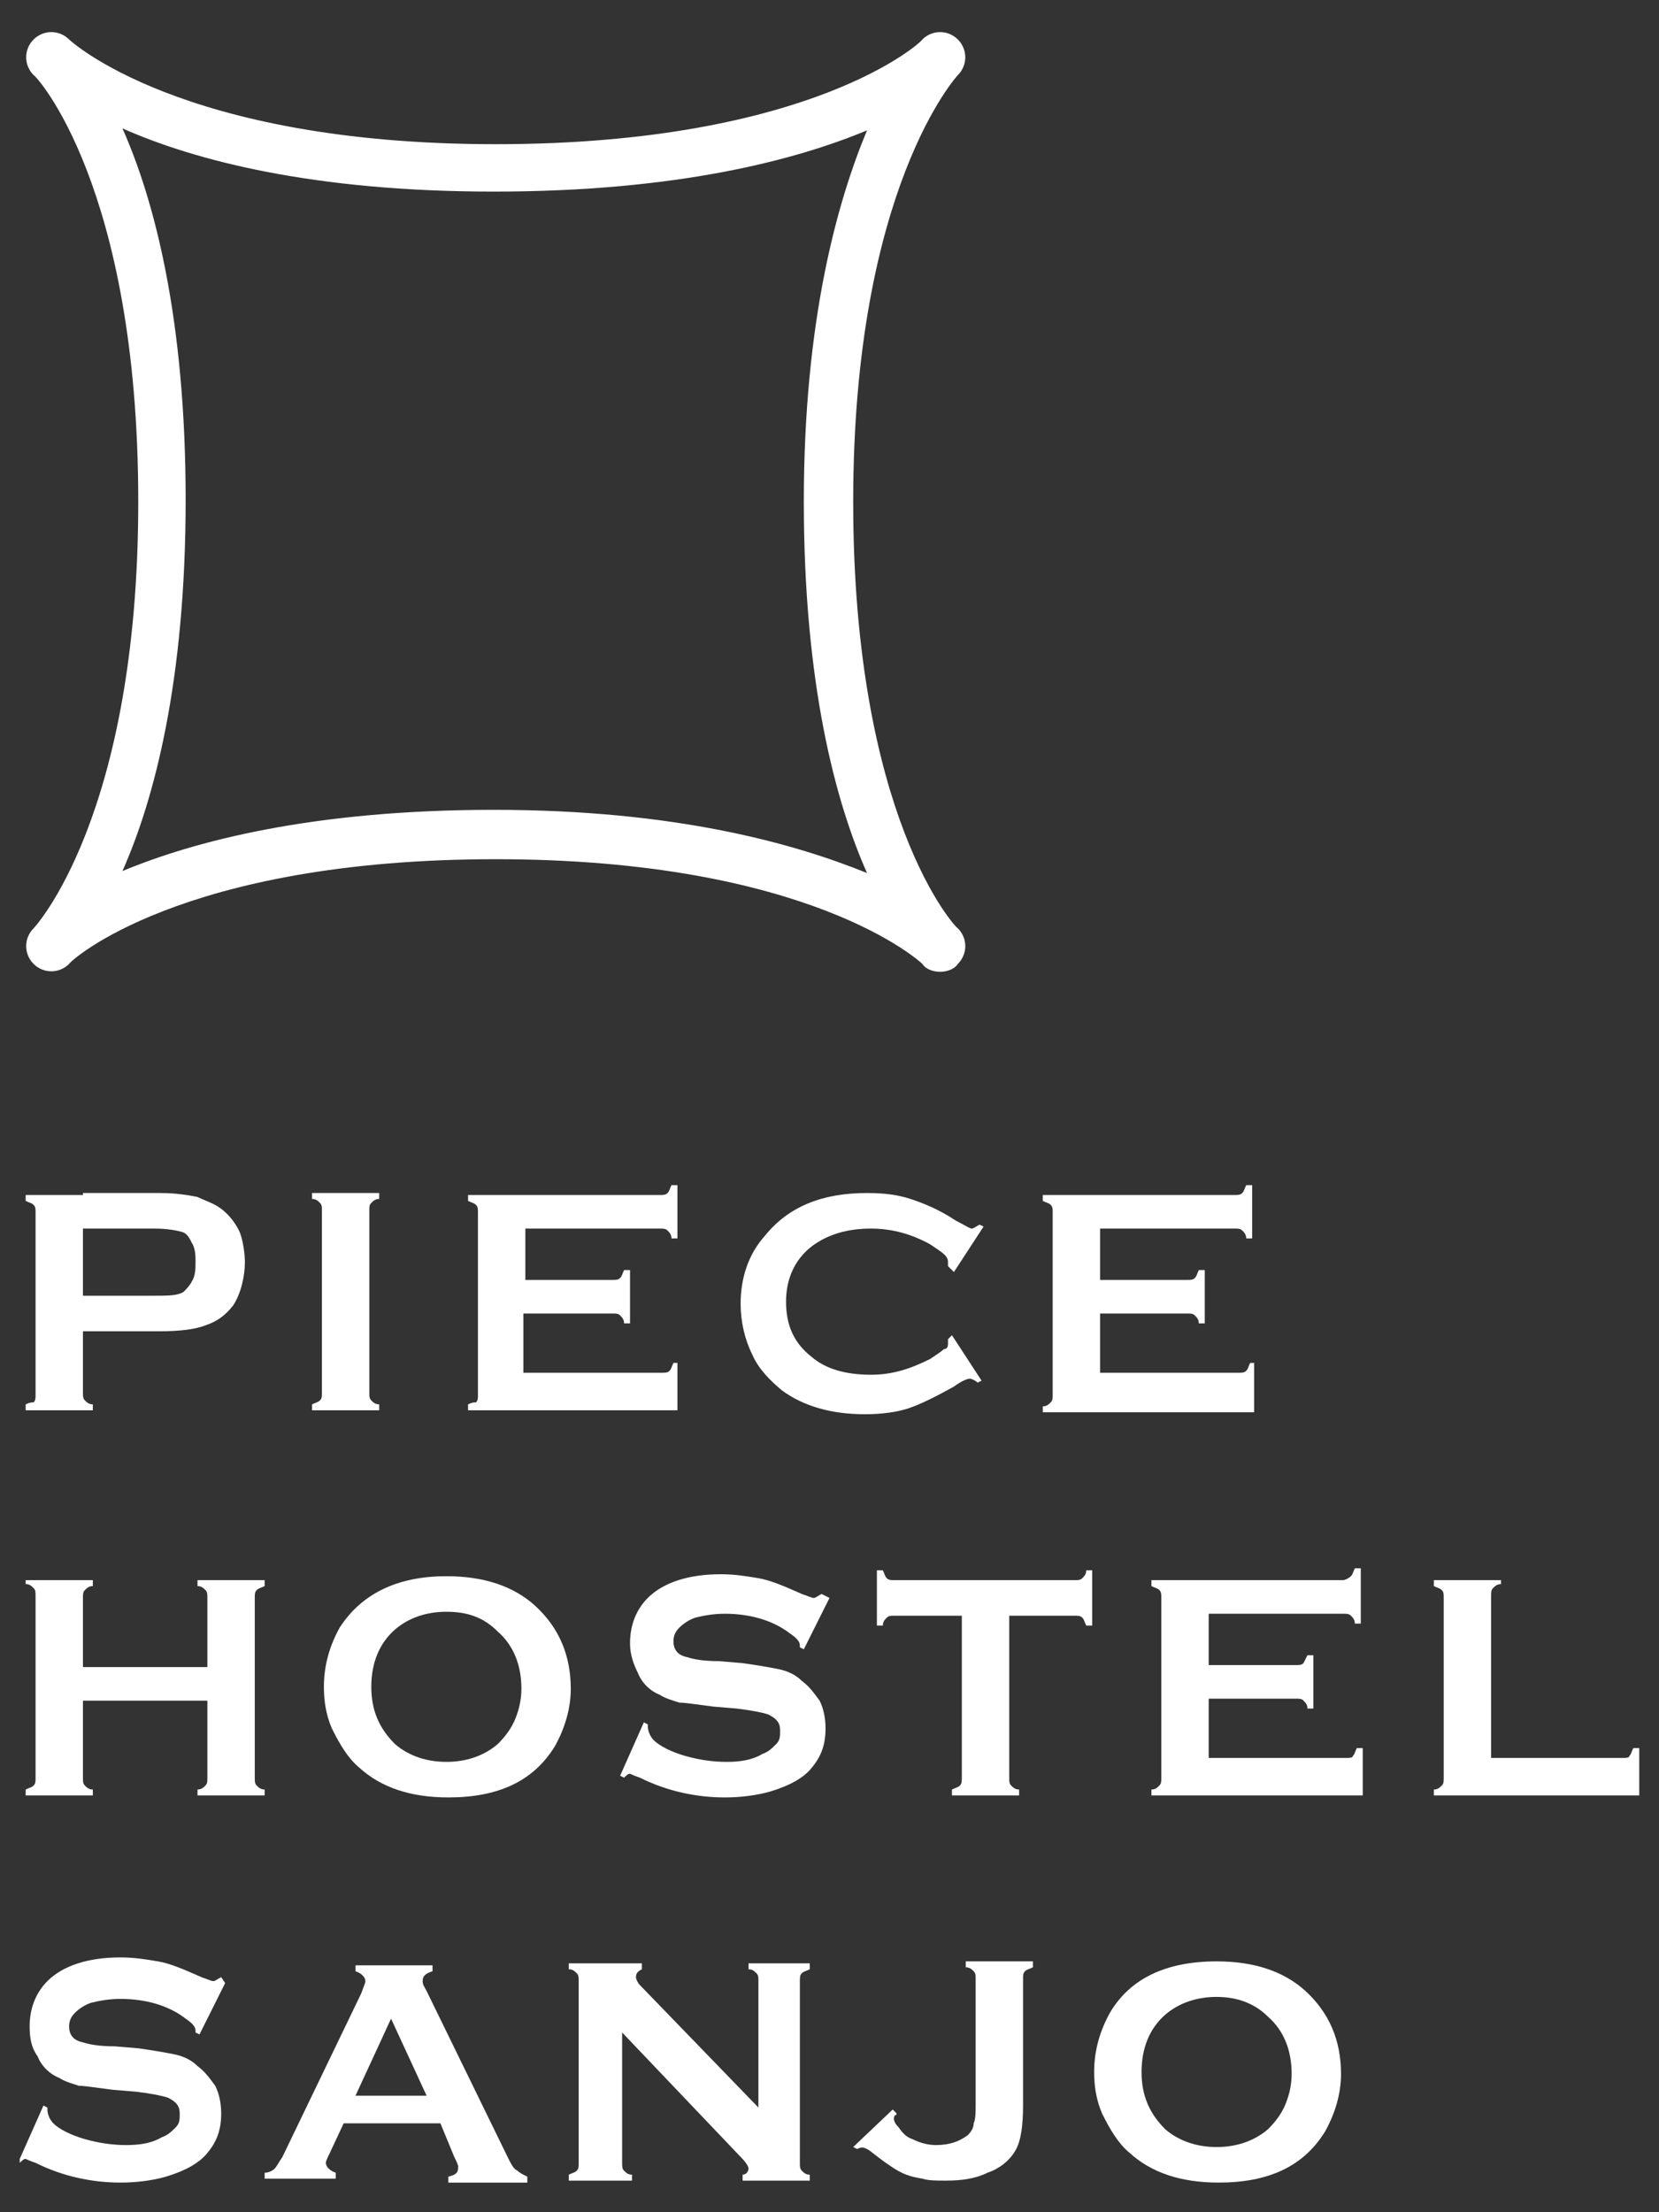 <?xml version="1.0" encoding="utf-8"?>
<!-- Generator: Adobe Illustrator 18.1.1, SVG Export Plug-In . SVG Version: 6.00 Build 0)  -->
<!DOCTYPE svg PUBLIC "-//W3C//DTD SVG 1.1//EN" "http://www.w3.org/Graphics/SVG/1.1/DTD/svg11.dtd">
<svg version="1.1" id="レイヤー_1" xmlns="http://www.w3.org/2000/svg" xmlns:xlink="http://www.w3.org/1999/xlink" x="0px"
	 y="0px" viewBox="0 0 84 112" enable-background="new 0 0 84 112" xml:space="preserve">
<rect x="0" y="0" width="84" height="112" fill="#333333" stroke="none"/>
<g>
	<path fill="#FFFFFF" d="M47.6,49.2c-0.3,0-0.7-0.1-0.9-0.4c-0.1-0.1-5.7-5.3-21.6-5.3c-16,0-21.6,5.2-21.6,5.3
		c-0.5,0.5-1.3,0.5-1.8,0c-0.5-0.5-0.5-1.3,0-1.8c0,0,5.3-5.6,5.3-21.6c0-16-5.2-21.6-5.3-21.6c-0.5-0.5-0.5-1.3,0-1.8
		c0.5-0.5,1.3-0.5,1.8,0c0,0,5.6,5.3,21.6,5.3c16,0,21.6-5.2,21.6-5.3c0.5-0.5,1.3-0.5,1.8,0c0.5,0.5,0.5,1.3,0,1.8
		c0,0-5.3,5.7-5.3,21.6c0,16,5.2,21.6,5.3,21.6c0.5,0.5,0.5,1.3,0,1.8C48.3,49.1,47.9,49.2,47.6,49.2z M25,41
		c9.2,0,15.2,1.7,18.9,3.2c-1.6-3.6-3.2-9.6-3.2-18.8c0-9.2,1.7-15.2,3.2-18.8C40.3,8.1,34.3,9.7,25,9.7c-9.2,0-15.2-1.6-18.8-3.2
		c1.6,3.6,3.2,9.6,3.2,18.8c0,9.2-1.6,15.2-3.2,18.8C9.8,42.6,15.8,41,25,41z"/>
	<g>
		<path fill="#FFFFFF" d="M16.3,70.5v-9.2c0-0.2,0-0.3-0.1-0.4c-0.1-0.1-0.2-0.2-0.4-0.2v-0.3h3.4v0.3c-0.2,0-0.3,0.1-0.4,0.2
			c-0.1,0.1-0.1,0.2-0.1,0.4v9.2c0,0.2,0,0.3,0.1,0.4c0.1,0.1,0.2,0.2,0.4,0.2v0.3h-3.4v-0.3c0.2-0.1,0.3-0.1,0.4-0.2
			C16.3,70.8,16.3,70.7,16.3,70.5z"/>
		<path fill="#FFFFFF" d="M48.2,67.6l1.5,2.3L49.5,70c-0.1-0.1-0.3-0.2-0.4-0.2c-0.1,0-0.4,0.1-0.8,0.4c-0.9,0.5-1.7,0.9-2.3,1.1
			c-0.6,0.2-1.4,0.3-2.2,0.3c-1.7,0-3.1-0.4-4.2-1.2c-0.6-0.5-1.2-1.1-1.5-1.8c-0.4-0.8-0.6-1.7-0.6-2.6c0-1.3,0.4-2.5,1.2-3.4
			c1.2-1.5,2.9-2.2,5.2-2.2c0.9,0,1.6,0.1,2.2,0.3c0.6,0.2,1.4,0.5,2.3,1.1c0.4,0.2,0.7,0.4,0.8,0.4c0.1,0,0.2-0.1,0.4-0.2l0.2,0.1
			l-1.5,2.3L48,64.1c0-0.1,0-0.2,0-0.2c0-0.2-0.1-0.3-0.2-0.4c-0.1-0.1-0.4-0.3-0.7-0.5c-0.9-0.5-1.9-0.8-3-0.8
			c-1.2,0-2.2,0.3-3,0.9c-0.9,0.7-1.3,1.7-1.3,2.8c0,1.2,0.4,2.1,1.3,2.8c0.7,0.6,1.7,0.9,3,0.9c1.1,0,2-0.3,3-0.8
			c0.3-0.2,0.6-0.4,0.7-0.5C48,68.3,48,68.1,48,68c0-0.1,0-0.1,0-0.2L48.2,67.6z"/>
		<g>
			<path fill="#FFFFFF" d="M4.2,62.3v-1.8H1.3v0.3c0.2,0.1,0.3,0.1,0.4,0.2c0.1,0.1,0.1,0.2,0.1,0.4v9.2c0,0.2,0,0.3-0.1,0.4
				C1.6,71,1.5,71,1.3,71.1v0.3h3.4v-0.3c-0.2,0-0.3-0.1-0.4-0.2c-0.1-0.1-0.1-0.2-0.1-0.4v-1.1v-2.5v-1.8V62.3z"/>
			<path fill="#FFFFFF" d="M12.1,62.3c-0.2-0.4-0.5-0.8-0.9-1.1c-0.4-0.3-0.8-0.4-1.2-0.6c-0.5-0.1-1.1-0.2-1.9-0.2H4.2v1.8h3.6
				c0.7,0,1.2,0.1,1.5,0.2c0.2,0.1,0.3,0.3,0.4,0.5c0.2,0.3,0.2,0.7,0.2,1c0,0.3,0,0.7-0.2,1c-0.1,0.2-0.3,0.4-0.4,0.5
				c-0.3,0.2-0.8,0.2-1.5,0.2H4.2v1.8h3.9c1,0,1.8-0.1,2.3-0.3c0.6-0.2,1-0.5,1.4-1c0.4-0.6,0.6-1.5,0.6-2.2
				C12.4,63.5,12.3,62.7,12.1,62.3z"/>
		</g>
		<g>
			<path fill="#FFFFFF" d="M34.4,69h-0.3c-0.1,0.2-0.1,0.3-0.2,0.4c-0.1,0.1-0.2,0.1-0.4,0.1h-7v-3H31c0.2,0,0.3,0,0.4,0.1
				c0.1,0.1,0.2,0.2,0.2,0.4h0.3v-2.7h-0.3c-0.1,0.2-0.1,0.3-0.2,0.4c-0.1,0.1-0.2,0.1-0.4,0.1h-4.4v-2.6h6.8c0.2,0,0.3,0,0.4,0.1
				c0.1,0.1,0.2,0.2,0.2,0.4h0.3V60H34c-0.1,0.2-0.1,0.3-0.2,0.4c-0.1,0.1-0.2,0.1-0.4,0.1h-9.7v0.3c0.2,0.1,0.3,0.1,0.4,0.2
				c0.1,0.1,0.1,0.2,0.1,0.4v9.2c0,0.2,0,0.3-0.1,0.4C24,71,23.9,71,23.7,71.1v0.3h2.1h7.7h0.8V69z"/>
		</g>
		<g>
			<path fill="#FFFFFF" d="M63.6,69h-0.3c-0.1,0.2-0.1,0.3-0.2,0.4c-0.1,0.1-0.2,0.1-0.4,0.1h-7v-3h4.4c0.2,0,0.3,0,0.4,0.1
				c0.1,0.1,0.2,0.2,0.2,0.4H61v-2.7h-0.3c-0.1,0.2-0.1,0.3-0.2,0.4c-0.1,0.1-0.2,0.1-0.4,0.1h-4.4v-2.6h6.8c0.2,0,0.3,0,0.4,0.1
				c0.1,0.1,0.2,0.2,0.2,0.4h0.3V60h-0.3c-0.1,0.2-0.1,0.3-0.2,0.4c-0.1,0.1-0.2,0.1-0.4,0.1h-9.7v0.3c0.2,0.1,0.3,0.1,0.4,0.2
				c0.1,0.1,0.1,0.2,0.1,0.4v9.2c0,0.2,0,0.3-0.1,0.4c-0.1,0.1-0.2,0.2-0.4,0.2v0.3H55h7.7h0.8V69z"/>
		</g>
	</g>
	<g>
		<path fill="#FFFFFF" d="M10.5,86.1H4.2V90c0,0.2,0,0.3,0.1,0.4c0.1,0.1,0.2,0.2,0.4,0.2v0.3H1.3v-0.3c0.2-0.1,0.3-0.1,0.4-0.2
			c0.1-0.1,0.1-0.2,0.1-0.4v-9.2c0-0.2,0-0.3-0.1-0.4c-0.1-0.1-0.2-0.2-0.4-0.2V80h3.4v0.3c-0.2,0-0.3,0.1-0.4,0.2
			c-0.1,0.1-0.1,0.2-0.1,0.4v3.5h6.3v-3.5c0-0.2,0-0.3-0.1-0.4c-0.1-0.1-0.2-0.2-0.4-0.2V80h3.4v0.3c-0.2,0.1-0.3,0.1-0.4,0.2
			c-0.1,0.1-0.1,0.2-0.1,0.4V90c0,0.2,0,0.3,0.1,0.4c0.1,0.1,0.2,0.2,0.4,0.2v0.3H10v-0.3c0.2,0,0.3-0.1,0.4-0.2
			c0.1-0.1,0.1-0.2,0.1-0.4V86.1z"/>
		<path fill="#FFFFFF" d="M22.6,79.8c1.9,0,3.4,0.5,4.5,1.5c1.2,1.1,1.8,2.5,1.8,4.2c0,1-0.3,2-0.8,2.9c-1.1,1.8-2.9,2.6-5.4,2.6
			c-1.9,0-3.4-0.5-4.5-1.5c-0.6-0.5-1-1.2-1.4-2c-0.3-0.7-0.4-1.4-0.4-2.1c0-1.1,0.3-2.1,0.8-3C18.3,80.7,20.1,79.8,22.6,79.8z
			 M22.6,81.6c-1,0-1.9,0.3-2.6,0.9c-0.8,0.7-1.2,1.7-1.2,2.9c0,1.2,0.4,2.1,1.2,2.9c0.7,0.6,1.6,0.9,2.6,0.9c1,0,1.9-0.3,2.6-0.9
			c0.4-0.4,0.7-0.8,0.9-1.3c0.2-0.5,0.3-1,0.3-1.5c0-1.2-0.4-2.2-1.2-2.9C24.5,81.9,23.7,81.6,22.6,81.6z"/>
		<path fill="#FFFFFF" d="M42,80.9l-1.3,2.6l-0.2-0.1c0-0.1,0-0.1,0-0.1c0-0.2-0.2-0.4-0.5-0.6c-0.9-0.7-2.1-1-3.3-1
			c-0.6,0-1.1,0.1-1.5,0.2c-0.3,0.1-0.6,0.3-0.8,0.5c-0.2,0.2-0.3,0.4-0.3,0.7c0,0.4,0.2,0.7,0.7,0.8c0.3,0.1,0.8,0.2,1.6,0.2
			l1.2,0.1c0.7,0.1,1.3,0.2,1.8,0.3c0.5,0.1,0.9,0.3,1.2,0.6c0.4,0.3,0.6,0.6,0.9,1c0.2,0.4,0.3,0.9,0.3,1.4c0,0.8-0.2,1.4-0.7,2
			c-0.4,0.5-1.1,0.9-2.1,1.2c-0.7,0.2-1.5,0.3-2.3,0.3c-1.4,0-2.9-0.3-4.3-1c-0.3-0.1-0.5-0.2-0.5-0.2c-0.1,0-0.2,0.1-0.3,0.2
			l-0.2-0.1l1.2-2.7l0.2,0.1c0,0,0,0.1,0,0.1c0,0.2,0.1,0.5,0.3,0.7c0.3,0.3,0.9,0.6,1.6,0.8c0.7,0.2,1.4,0.3,2.1,0.3
			c0.7,0,1.3-0.1,1.8-0.4c0.3-0.1,0.5-0.3,0.7-0.5c0.2-0.2,0.2-0.4,0.2-0.7c0-0.4-0.2-0.6-0.6-0.8c-0.3-0.1-0.8-0.2-1.6-0.3
			l-1.2-0.1c-0.8-0.1-1.4-0.2-1.7-0.2c-0.3-0.1-0.7-0.2-1-0.4c-0.5-0.2-0.9-0.6-1.1-1.1c-0.2-0.4-0.4-0.9-0.4-1.5
			c0-0.9,0.3-1.7,0.9-2.3c0.8-0.8,2.1-1.2,3.7-1.2c0.7,0,1.3,0.1,1.9,0.2c0.6,0.1,1.3,0.4,2.2,0.8c0.3,0.1,0.5,0.2,0.6,0.2
			c0.1,0,0.2-0.1,0.4-0.2L42,80.9z"/>
		<path fill="#FFFFFF" d="M51.1,81.8V90c0,0.2,0,0.3,0.1,0.4c0.1,0.1,0.2,0.2,0.4,0.2v0.3h-3.4v-0.3c0.2-0.1,0.3-0.1,0.4-0.2
			c0.1-0.1,0.1-0.2,0.1-0.4v-8.2h-3.4c-0.2,0-0.3,0-0.4,0.1c-0.1,0.1-0.2,0.2-0.2,0.4h-0.3v-2.8h0.3c0.1,0.2,0.1,0.3,0.2,0.4
			c0.1,0.1,0.2,0.1,0.4,0.1h9.1c0.2,0,0.3,0,0.4-0.1c0.1-0.1,0.2-0.2,0.2-0.4h0.3v2.8h-0.3c-0.1-0.2-0.1-0.3-0.2-0.4
			c-0.1-0.1-0.2-0.1-0.4-0.1H51.1z"/>
		<g>
			<path fill="#FFFFFF" d="M69,88.5h-0.3c-0.1,0.2-0.1,0.3-0.2,0.4C68.5,89,68.3,89,68.2,89h-7v-3h4.4c0.2,0,0.3,0,0.4,0.1
				c0.1,0.1,0.2,0.2,0.2,0.4h0.3v-2.7h-0.3C66.1,84,66,84.2,66,84.2c-0.1,0.1-0.2,0.1-0.4,0.1h-4.4v-2.6H68c0.2,0,0.3,0,0.4,0.1
				c0.1,0.1,0.2,0.2,0.2,0.4h0.3v-2.8h-0.3c-0.1,0.2-0.1,0.3-0.2,0.4C68.3,79.9,68.1,80,68,80h-9.7v0.3c0.2,0.1,0.3,0.1,0.4,0.2
				c0.1,0.1,0.1,0.2,0.1,0.4V90c0,0.2,0,0.3-0.1,0.4c-0.1,0.1-0.2,0.2-0.4,0.2v0.3h2.1h7.7H69V88.5z"/>
		</g>
		<g>
			<path fill="#FFFFFF" d="M83,88.5h-0.3c-0.1,0.2-0.1,0.3-0.2,0.4C82.5,89,82.3,89,82.2,89h-6.7v-8.2c0-0.2,0-0.3,0.1-0.4
				c0.1-0.1,0.2-0.2,0.4-0.2V80h-3.4v0.3c0.2,0.1,0.3,0.1,0.4,0.2c0.1,0.1,0.1,0.2,0.1,0.4V90c0,0.2,0,0.3-0.1,0.4
				c-0.1,0.1-0.2,0.2-0.4,0.2v0.3h1.5h8H83V88.5z"/>
		</g>
	</g>
	<g>
		<path fill="#FFFFFF" d="M11.4,100.4l-1.3,2.6l-0.2-0.1c0-0.1,0-0.1,0-0.1c0-0.2-0.2-0.4-0.5-0.6c-0.9-0.7-2.1-1-3.3-1
			c-0.6,0-1.1,0.1-1.5,0.2c-0.3,0.1-0.6,0.3-0.8,0.5c-0.2,0.2-0.3,0.4-0.3,0.7c0,0.4,0.2,0.7,0.7,0.8c0.3,0.1,0.8,0.2,1.6,0.2
			l1.2,0.1c0.7,0.1,1.3,0.2,1.8,0.3c0.5,0.1,0.9,0.3,1.2,0.6c0.4,0.3,0.6,0.6,0.9,1c0.2,0.4,0.3,0.9,0.3,1.4c0,0.8-0.2,1.4-0.7,2
			c-0.4,0.5-1.1,0.9-2.1,1.2c-0.7,0.2-1.5,0.3-2.3,0.3c-1.4,0-2.9-0.3-4.3-1c-0.3-0.1-0.5-0.2-0.5-0.2c-0.1,0-0.2,0.1-0.3,0.2
			L1,109.3l1.2-2.7l0.2,0.1c0,0,0,0.1,0,0.1c0,0.2,0.1,0.5,0.3,0.7c0.3,0.3,0.9,0.6,1.6,0.8c0.7,0.2,1.4,0.3,2.1,0.3
			c0.7,0,1.3-0.1,1.8-0.4c0.3-0.1,0.5-0.3,0.7-0.5c0.2-0.2,0.2-0.4,0.2-0.7c0-0.4-0.2-0.6-0.6-0.8c-0.3-0.1-0.8-0.2-1.6-0.3
			l-1.2-0.1c-0.8-0.1-1.4-0.2-1.7-0.2c-0.3-0.1-0.7-0.2-1-0.4c-0.5-0.2-0.9-0.6-1.1-1.1c-0.3-0.4-0.4-0.9-0.4-1.5
			c0-0.9,0.3-1.7,0.9-2.3c0.8-0.8,2.1-1.2,3.7-1.2c0.7,0,1.3,0.1,1.9,0.2c0.6,0.1,1.3,0.4,2.2,0.8c0.3,0.1,0.5,0.2,0.6,0.2
			c0.1,0,0.2-0.1,0.4-0.2L11.4,100.4z"/>
		<path fill="#FFFFFF" d="M22.3,107.5h-4.9l-0.7,1.5c-0.1,0.2-0.2,0.4-0.2,0.5c0,0.2,0.2,0.4,0.5,0.5v0.3h-3.6v-0.3
			c0.2,0,0.4-0.1,0.5-0.2c0.1-0.1,0.2-0.3,0.4-0.6l4-8.3c0.1-0.3,0.2-0.5,0.2-0.6c0-0.2-0.2-0.4-0.5-0.5v-0.3h3.9v0.3
			c-0.3,0.1-0.5,0.2-0.5,0.5c0,0.2,0.1,0.3,0.2,0.5l4.1,8.4c0.2,0.4,0.3,0.6,0.5,0.7c0.1,0.1,0.3,0.2,0.5,0.3v0.3h-4v-0.3
			c0.4-0.1,0.5-0.2,0.5-0.5c0-0.1-0.1-0.3-0.2-0.5L22.3,107.5z M21.6,106.1l-1.8-3.9l-1.8,3.9H21.6z"/>
		<path fill="#FFFFFF" d="M31.5,102.9v6.6c0,0.2,0,0.3,0.1,0.4c0.1,0.1,0.2,0.2,0.4,0.2v0.3h-3.2v-0.3c0.2-0.1,0.3-0.1,0.4-0.2
			c0.1-0.1,0.1-0.2,0.1-0.4v-9.2c0-0.2,0-0.3-0.1-0.4c-0.1-0.1-0.2-0.2-0.4-0.2v-0.3h3.7v0.3c-0.2,0.1-0.3,0.2-0.3,0.4
			c0,0.1,0.1,0.3,0.2,0.4l6,6.2v-6.4c0-0.2,0-0.3-0.1-0.4c-0.1-0.1-0.2-0.2-0.4-0.2v-0.3H41v0.3c-0.2,0.1-0.3,0.1-0.4,0.2
			c-0.1,0.1-0.1,0.2-0.1,0.4v9.2c0,0.2,0,0.3,0.1,0.4c0.1,0.1,0.2,0.2,0.4,0.2v0.3h-3.4v-0.3c0.2,0,0.3-0.2,0.3-0.3
			c0-0.1-0.1-0.3-0.4-0.6L31.5,102.9z"/>
		<path fill="#FFFFFF" d="M43.2,108.7l2-1.9l0.2,0.2c0,0.1-0.1,0.1-0.1,0.1c-0.1,0.2,0,0.4,0.2,0.6c0.2,0.3,0.4,0.5,0.7,0.6
			c0.4,0.2,0.8,0.3,1.2,0.3c0.7,0,1.2-0.2,1.6-0.5c0.2-0.2,0.3-0.4,0.3-0.6c0.1-0.2,0.1-0.6,0.1-1v-6.3c0-0.2,0-0.3-0.1-0.4
			c-0.1-0.1-0.2-0.2-0.4-0.2v-0.3h3.4v0.3c-0.2,0.1-0.3,0.1-0.4,0.2c-0.1,0.1-0.1,0.2-0.1,0.4v6.4c0,1-0.1,1.8-0.4,2.3
			c-0.3,0.5-0.8,0.9-1.4,1.1c-0.6,0.3-1.3,0.4-2.1,0.4c-0.5,0-0.9,0-1.2-0.1c-0.6-0.1-1-0.2-1.7-0.7c-0.6-0.4-0.9-0.7-1.1-0.8
			c-0.2-0.1-0.3-0.1-0.5,0L43.2,108.7z"/>
		<path fill="#FFFFFF" d="M61.6,99.3c1.9,0,3.4,0.5,4.5,1.5c1.2,1.1,1.8,2.5,1.8,4.2c0,1-0.3,2-0.8,2.9c-1.1,1.8-2.9,2.6-5.4,2.6
			c-1.9,0-3.4-0.5-4.5-1.5c-0.6-0.5-1-1.2-1.4-2c-0.3-0.7-0.4-1.4-0.4-2.1c0-1.1,0.3-2.1,0.8-3C57.2,100.2,59,99.3,61.6,99.3z
			 M61.6,101.1c-1,0-1.9,0.3-2.6,0.9c-0.8,0.7-1.2,1.7-1.2,2.9c0,1.2,0.4,2.1,1.2,2.9c0.7,0.6,1.6,0.9,2.6,0.9c1,0,1.9-0.3,2.6-0.9
			c0.4-0.4,0.7-0.8,0.9-1.3c0.2-0.5,0.3-1,0.3-1.5c0-1.2-0.4-2.2-1.2-2.9C63.5,101.4,62.6,101.1,61.6,101.1z"/>
	</g>
</g>
</svg>

